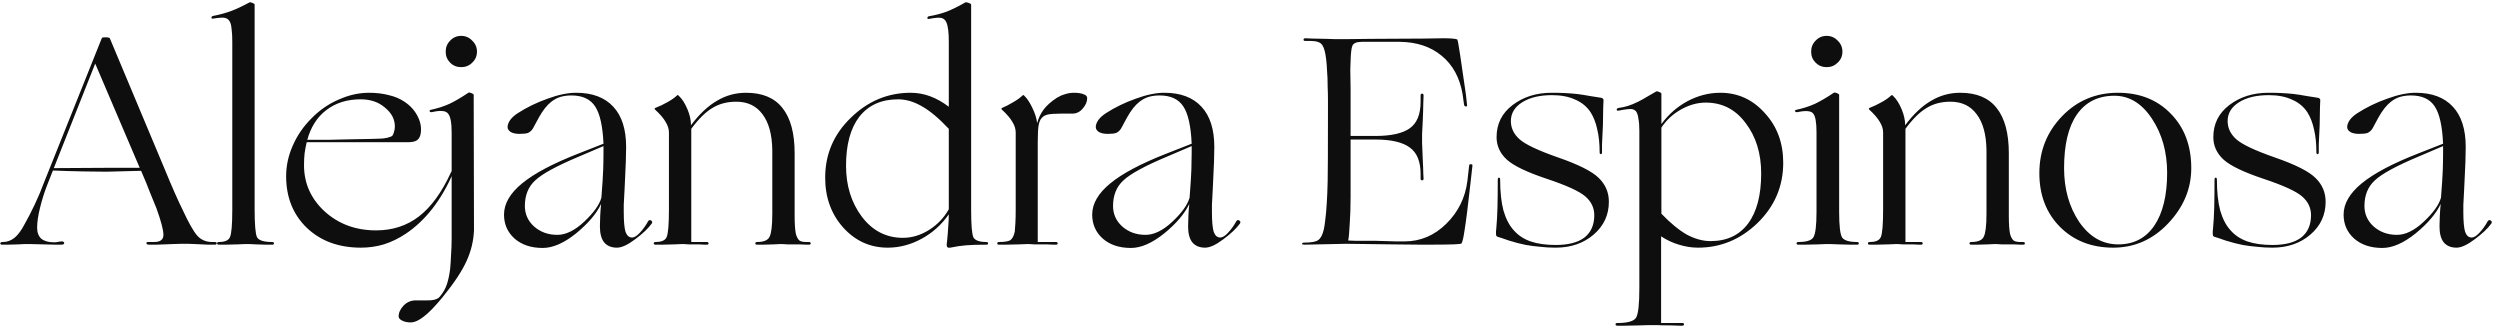 <svg xmlns="http://www.w3.org/2000/svg" width="235" height="31" viewBox="0 0 235 31" fill="none"><path d="M13.262 16.056L9.986 16.14C9.482 16.14 8.736 16.131 7.746 16.112C6.776 16.093 5.852 16.065 4.974 16.028L4.498 17.232C4.2 17.979 3.957 18.735 3.77 19.5C3.584 20.247 3.49 20.881 3.49 21.404C3.49 21.852 3.621 22.197 3.882 22.44C4.162 22.664 4.554 22.776 5.058 22.776C5.096 22.776 5.152 22.776 5.226 22.776C5.301 22.757 5.413 22.739 5.562 22.72C5.656 22.701 5.721 22.692 5.758 22.692C5.796 22.692 5.824 22.692 5.842 22.692C5.898 22.692 5.945 22.711 5.982 22.748C6.02 22.767 6.038 22.795 6.038 22.832C6.038 22.888 6.01 22.935 5.954 22.972C5.898 22.991 5.814 23 5.702 23C5.609 23 5.45 23 5.226 23C5.021 23 4.638 22.991 4.078 22.972C3.518 22.953 3.136 22.944 2.93 22.944C2.725 22.944 2.585 22.944 2.51 22.944C2.454 22.944 2.37 22.944 2.258 22.944C2.165 22.944 1.978 22.953 1.698 22.972C1.25 22.991 0.924 23 0.718 23C0.513 23 0.336 23 0.186 23C0.13 23 0.093 22.991 0.074 22.972C0.037 22.935 0.018 22.897 0.018 22.86C0.018 22.841 0.037 22.823 0.074 22.804C0.112 22.767 0.149 22.748 0.186 22.748H0.298C0.672 22.748 1.026 22.617 1.362 22.356C1.698 22.076 2.016 21.647 2.314 21.068C2.613 20.545 2.93 19.929 3.266 19.22C3.602 18.511 3.901 17.801 4.162 17.092L9.566 3.596C9.585 3.559 9.604 3.54 9.622 3.54C9.66 3.521 9.706 3.512 9.762 3.512H10.042C10.117 3.512 10.173 3.521 10.21 3.54C10.266 3.54 10.303 3.559 10.322 3.596L15.418 15.748C15.81 16.7 16.146 17.493 16.426 18.128C16.706 18.763 16.958 19.304 17.182 19.752C17.724 20.928 18.172 21.721 18.526 22.132C18.881 22.543 19.357 22.748 19.954 22.748H20.178C20.234 22.748 20.281 22.757 20.318 22.776C20.355 22.795 20.374 22.823 20.374 22.86C20.374 22.897 20.355 22.935 20.318 22.972C20.299 22.991 20.262 23 20.206 23C20.038 23 19.823 23 19.562 23C19.32 22.981 18.927 22.963 18.386 22.944C18.032 22.925 17.789 22.916 17.658 22.916C17.527 22.916 17.434 22.916 17.378 22.916C17.322 22.916 17.21 22.916 17.042 22.916C16.893 22.916 16.604 22.925 16.174 22.944C15.483 22.963 14.989 22.981 14.69 23C14.392 23 14.158 23 13.99 23C13.878 23 13.803 22.963 13.766 22.888C13.748 22.795 13.794 22.748 13.906 22.748H14.494C15.073 22.748 15.362 22.524 15.362 22.076C15.362 21.628 15.148 20.807 14.718 19.612C14.55 19.183 14.345 18.679 14.102 18.1C13.878 17.503 13.598 16.821 13.262 16.056ZM13.122 15.776V15.748L8.95 5.976L5.058 15.804L9.818 15.776H13.122ZM22.311 22.972C21.807 22.991 21.434 23 21.191 23C20.948 23 20.743 23 20.575 23C20.463 23 20.407 22.963 20.407 22.888C20.407 22.795 20.463 22.748 20.575 22.748C21.135 22.748 21.48 22.599 21.611 22.3C21.76 22.001 21.835 21.124 21.835 19.668V3.932C21.835 3.465 21.816 3.092 21.779 2.812C21.76 2.513 21.714 2.28 21.639 2.112C21.546 1.888 21.396 1.748 21.191 1.692C20.986 1.636 20.603 1.655 20.043 1.748C19.931 1.767 19.875 1.739 19.875 1.664C19.875 1.571 19.931 1.515 20.043 1.496C20.622 1.384 21.172 1.235 21.695 1.048C22.236 0.843 22.815 0.572 23.431 0.236C23.487 0.199 23.58 0.208 23.711 0.264C23.86 0.32 23.935 0.376 23.935 0.432V19.668C23.935 21.105 24.01 21.983 24.159 22.3C24.327 22.599 24.803 22.748 25.587 22.748C25.699 22.748 25.755 22.795 25.755 22.888C25.755 22.963 25.699 23 25.587 23C25.419 23 25.223 23 24.999 23C24.794 23 24.486 22.991 24.075 22.972C23.814 22.953 23.627 22.944 23.515 22.944C23.403 22.944 23.319 22.944 23.263 22.944C23.207 22.944 23.114 22.944 22.983 22.944C22.871 22.944 22.647 22.953 22.311 22.972ZM38.153 21.964C37.481 22.412 36.791 22.748 36.081 22.972C35.391 23.177 34.672 23.28 33.925 23.28C31.835 23.28 30.136 22.655 28.829 21.404C27.541 20.153 26.897 18.539 26.897 16.56C26.897 15.589 27.103 14.637 27.513 13.704C27.924 12.752 28.512 11.893 29.277 11.128C30.024 10.363 30.873 9.775 31.825 9.364C32.777 8.935 33.729 8.72 34.681 8.72C35.372 8.72 35.997 8.795 36.557 8.944C37.117 9.075 37.603 9.28 38.013 9.56C38.555 9.915 38.965 10.363 39.245 10.904C39.525 11.445 39.628 11.977 39.553 12.5C39.516 12.799 39.404 13.023 39.217 13.172C39.031 13.303 38.751 13.368 38.377 13.368H28.829C28.755 13.685 28.689 14.031 28.633 14.404C28.596 14.759 28.577 15.132 28.577 15.524C28.577 17.241 29.231 18.697 30.537 19.892C31.844 21.068 33.449 21.656 35.353 21.656C36.903 21.656 38.247 21.217 39.385 20.34C40.524 19.463 41.523 18.091 42.381 16.224C42.456 16.056 42.521 15.991 42.577 16.028C42.652 16.047 42.652 16.131 42.577 16.28C42.055 17.512 41.411 18.623 40.645 19.612C39.88 20.583 39.049 21.367 38.153 21.964ZM37.117 11.884C37.117 11.212 36.809 10.624 36.193 10.12C35.596 9.597 34.831 9.336 33.897 9.336C32.628 9.336 31.555 9.672 30.677 10.344C29.819 10.997 29.221 11.931 28.885 13.144C29.52 13.144 30.145 13.144 30.761 13.144C31.396 13.125 32.227 13.107 33.253 13.088C33.981 13.069 34.504 13.06 34.821 13.06C35.157 13.041 35.465 13.032 35.745 13.032C35.932 13.032 36.156 13.004 36.417 12.948C36.679 12.873 36.828 12.817 36.865 12.78C36.94 12.687 36.996 12.565 37.033 12.416C37.089 12.248 37.117 12.071 37.117 11.884ZM44.835 4.856C44.835 5.267 44.685 5.612 44.387 5.892C44.107 6.172 43.761 6.312 43.351 6.312C42.94 6.312 42.595 6.172 42.315 5.892C42.035 5.612 41.895 5.267 41.895 4.856C41.895 4.445 42.035 4.1 42.315 3.82C42.595 3.521 42.94 3.372 43.351 3.372C43.761 3.372 44.107 3.521 44.387 3.82C44.685 4.1 44.835 4.445 44.835 4.856ZM41.587 27.956C40.896 28.796 40.318 29.393 39.851 29.748C39.384 30.121 38.964 30.308 38.591 30.308C38.292 30.308 38.031 30.252 37.807 30.14C37.583 30.028 37.471 29.897 37.471 29.748C37.471 29.393 37.63 29.048 37.947 28.712C38.264 28.395 38.638 28.236 39.067 28.236C39.16 28.236 39.505 28.236 40.103 28.236C40.681 28.255 41.083 28.152 41.307 27.928C41.643 27.536 41.876 27.135 42.007 26.724C42.138 26.332 42.24 25.847 42.315 25.268C42.352 24.876 42.38 24.437 42.399 23.952C42.436 23.467 42.455 22.944 42.455 22.384V12.444C42.455 11.529 42.343 10.941 42.119 10.68C41.913 10.4 41.41 10.353 40.607 10.54C40.495 10.559 40.42 10.531 40.383 10.456C40.364 10.381 40.411 10.335 40.523 10.316C41.139 10.185 41.718 9.999 42.259 9.756C42.8 9.495 43.388 9.149 44.023 8.72C44.079 8.683 44.172 8.692 44.303 8.748C44.452 8.804 44.527 8.86 44.527 8.916L44.555 21.628C44.517 22.636 44.284 23.607 43.855 24.54C43.425 25.492 42.669 26.631 41.587 27.956ZM56.505 19.164C56.075 20.079 55.291 21.003 54.153 21.936C53.014 22.851 51.968 23.308 51.017 23.308C49.934 23.308 49.056 23.019 48.385 22.44C47.712 21.843 47.377 21.087 47.377 20.172C47.377 19.145 47.946 18.165 49.084 17.232C50.223 16.299 51.987 15.365 54.377 14.432L56.728 13.508C56.654 11.847 56.392 10.68 55.944 10.008C55.496 9.317 54.75 8.972 53.705 8.972C53.331 8.972 52.986 9.019 52.669 9.112C52.37 9.205 52.09 9.355 51.828 9.56C51.418 9.877 51.026 10.372 50.653 11.044C50.298 11.697 50.111 12.043 50.093 12.08C49.962 12.285 49.803 12.425 49.617 12.5C49.449 12.556 49.187 12.584 48.833 12.584C48.496 12.584 48.226 12.528 48.02 12.416C47.815 12.285 47.712 12.127 47.712 11.94C47.712 11.735 47.797 11.511 47.965 11.268C48.151 11.025 48.394 10.811 48.693 10.624C49.532 10.083 50.456 9.635 51.465 9.28C52.472 8.907 53.368 8.72 54.153 8.72C55.683 8.72 56.85 9.159 57.653 10.036C58.455 10.895 58.856 12.155 58.856 13.816C58.856 14.189 58.847 14.647 58.828 15.188C58.81 15.711 58.773 16.532 58.717 17.652C58.679 18.417 58.651 18.949 58.633 19.248C58.633 19.547 58.633 19.78 58.633 19.948C58.633 20.807 58.688 21.423 58.8 21.796C58.931 22.151 59.136 22.328 59.416 22.328C59.622 22.328 59.864 22.179 60.145 21.88C60.443 21.563 60.705 21.199 60.928 20.788C61.003 20.676 61.096 20.657 61.209 20.732C61.321 20.807 61.339 20.9 61.264 21.012C60.928 21.479 60.406 21.973 59.697 22.496C59.006 23.019 58.437 23.28 57.989 23.28C57.466 23.28 57.065 23.112 56.785 22.776C56.523 22.44 56.392 21.945 56.392 21.292C56.392 20.993 56.402 20.657 56.42 20.284C56.439 19.892 56.467 19.519 56.505 19.164ZM49.337 19.36C49.337 20.125 49.626 20.769 50.205 21.292C50.802 21.815 51.53 22.076 52.389 22.076C53.191 22.076 54.031 21.665 54.908 20.844C55.804 20.004 56.346 19.248 56.532 18.576C56.626 17.363 56.682 16.485 56.7 15.944C56.719 15.403 56.728 14.861 56.728 14.32C56.728 14.227 56.728 14.133 56.728 14.04C56.728 13.928 56.728 13.825 56.728 13.732L54.432 14.712C52.342 15.589 50.97 16.336 50.316 16.952C49.663 17.549 49.337 18.352 49.337 19.36ZM63.356 22.972C62.852 22.991 62.479 23 62.236 23C61.993 23 61.788 23 61.62 23C61.508 23 61.452 22.963 61.452 22.888C61.452 22.795 61.508 22.748 61.62 22.748C62.18 22.748 62.525 22.599 62.656 22.3C62.805 22.001 62.88 21.124 62.88 19.668V12.444C62.88 12.127 62.777 11.8 62.572 11.464C62.367 11.109 62.04 10.727 61.592 10.316C61.555 10.279 61.536 10.251 61.536 10.232C61.536 10.195 61.555 10.167 61.592 10.148C61.984 9.999 62.376 9.812 62.768 9.588C63.16 9.364 63.449 9.159 63.636 8.972C63.673 8.935 63.701 8.925 63.72 8.944C63.739 8.944 63.767 8.963 63.804 9C64.121 9.299 64.392 9.719 64.616 10.26C64.84 10.783 64.952 11.287 64.952 11.772C65.736 10.727 66.548 9.961 67.388 9.476C68.228 8.972 69.143 8.72 70.132 8.72C71.663 8.72 72.801 9.196 73.548 10.148C74.313 11.1 74.696 12.519 74.696 14.404V20.256C74.696 20.648 74.705 20.984 74.724 21.264C74.743 21.544 74.771 21.777 74.808 21.964C74.883 22.263 74.995 22.477 75.144 22.608C75.293 22.72 75.592 22.767 76.04 22.748C76.152 22.748 76.208 22.795 76.208 22.888C76.208 22.963 76.152 23 76.04 23C76.003 23 75.928 23 75.816 23C75.704 23 75.48 22.991 75.144 22.972C74.621 22.972 74.248 22.972 74.024 22.972C73.8 22.953 73.641 22.944 73.548 22.944C73.492 22.944 73.408 22.944 73.296 22.944C73.184 22.944 72.988 22.953 72.708 22.972C72.279 22.991 71.952 23 71.728 23C71.523 23 71.336 23 71.168 23C71.056 23 71 22.963 71 22.888C71 22.795 71.056 22.748 71.168 22.748C71.803 22.748 72.195 22.58 72.344 22.244C72.512 21.908 72.596 21.189 72.596 20.088V14.124C72.577 12.649 72.269 11.52 71.672 10.736C71.093 9.952 70.272 9.56 69.208 9.56C68.349 9.56 67.603 9.756 66.968 10.148C66.333 10.521 65.671 11.175 64.98 12.108V22.748H66.436C66.548 22.748 66.604 22.795 66.604 22.888C66.604 22.963 66.548 23 66.436 23C66.399 23 66.333 23 66.24 23C66.147 23 65.96 22.991 65.68 22.972C65.232 22.972 64.915 22.972 64.728 22.972C64.541 22.953 64.401 22.944 64.308 22.944C64.252 22.944 64.159 22.944 64.028 22.944C63.916 22.944 63.692 22.953 63.356 22.972ZM89.187 20.144C88.515 21.115 87.665 21.88 86.639 22.44C85.612 23 84.548 23.28 83.447 23.28C81.804 23.28 80.413 22.655 79.275 21.404C78.136 20.135 77.567 18.567 77.567 16.7C77.567 14.497 78.369 12.621 79.975 11.072C81.58 9.504 83.456 8.72 85.603 8.72C86.237 8.72 86.853 8.832 87.451 9.056C88.048 9.28 88.627 9.607 89.187 10.036V3.932C89.187 3.465 89.168 3.092 89.131 2.812C89.093 2.513 89.037 2.28 88.963 2.112C88.869 1.888 88.72 1.748 88.515 1.692C88.309 1.636 87.917 1.664 87.339 1.776C87.227 1.795 87.171 1.767 87.171 1.692C87.171 1.599 87.227 1.543 87.339 1.524C87.899 1.431 88.44 1.291 88.963 1.104C89.485 0.899 90.073 0.609 90.727 0.236C90.783 0.199 90.885 0.208 91.035 0.264C91.203 0.32 91.287 0.376 91.287 0.432V19.668C91.287 21.161 91.361 22.048 91.511 22.328C91.679 22.608 92.08 22.748 92.715 22.748C92.827 22.748 92.883 22.795 92.883 22.888C92.883 22.963 92.827 23 92.715 23C91.949 23 91.324 23.019 90.839 23.056C90.353 23.093 89.849 23.168 89.327 23.28C89.215 23.299 89.131 23.289 89.075 23.252C89.019 23.215 88.991 23.14 88.991 23.028C88.991 23.009 88.991 22.981 88.991 22.944C88.991 22.907 89 22.832 89.019 22.72C89.075 22.197 89.112 21.74 89.131 21.348C89.168 20.937 89.187 20.536 89.187 20.144ZM84.427 9.336C82.859 9.336 81.645 9.877 80.787 10.96C79.947 12.043 79.527 13.583 79.527 15.58C79.527 17.447 80.021 19.043 81.011 20.368C82.019 21.693 83.307 22.356 84.875 22.356C85.715 22.356 86.527 22.113 87.311 21.628C88.113 21.124 88.739 20.471 89.187 19.668V12.108C88.235 11.1 87.385 10.391 86.639 9.98C85.892 9.551 85.155 9.336 84.427 9.336ZM95.756 22.972C95.196 22.991 94.786 23 94.524 23C94.282 23 94.076 23 93.908 23C93.796 23 93.74 22.963 93.74 22.888C93.74 22.795 93.796 22.748 93.908 22.748C94.468 22.748 94.832 22.683 95 22.552C95.187 22.403 95.318 22.132 95.392 21.74C95.411 21.535 95.43 21.273 95.448 20.956C95.467 20.639 95.476 20.209 95.476 19.668V12.444C95.476 12.127 95.374 11.8 95.168 11.464C94.963 11.109 94.636 10.727 94.188 10.316C94.151 10.279 94.132 10.251 94.132 10.232C94.132 10.195 94.151 10.167 94.188 10.148C94.506 10.017 94.851 9.84 95.224 9.616C95.616 9.392 95.915 9.177 96.12 8.972C96.158 8.935 96.186 8.925 96.204 8.944C96.223 8.944 96.251 8.963 96.288 9C96.568 9.28 96.82 9.663 97.044 10.148C97.287 10.633 97.436 11.109 97.492 11.576C97.623 11.091 97.828 10.661 98.108 10.288C98.388 9.915 98.799 9.551 99.34 9.196C99.583 9.047 99.835 8.935 100.096 8.86C100.376 8.767 100.656 8.72 100.936 8.72C101.328 8.72 101.636 8.767 101.86 8.86C102.084 8.935 102.196 9.056 102.196 9.224C102.196 9.56 102.056 9.887 101.776 10.204C101.515 10.521 101.188 10.68 100.796 10.68H99.76C99.182 10.68 98.762 10.708 98.5 10.764C98.258 10.82 98.071 10.923 97.94 11.072C97.791 11.221 97.688 11.455 97.632 11.772C97.576 12.089 97.548 12.621 97.548 13.368V22.748H99.256C99.368 22.748 99.424 22.795 99.424 22.888C99.424 22.963 99.368 23 99.256 23C99.219 23 99.144 23 99.032 23C98.92 23 98.696 22.991 98.36 22.972C97.838 22.972 97.464 22.972 97.24 22.972C97.016 22.953 96.858 22.944 96.764 22.944C96.708 22.944 96.615 22.944 96.484 22.944C96.354 22.944 96.111 22.953 95.756 22.972ZM111.794 19.164C111.364 20.079 110.58 21.003 109.442 21.936C108.303 22.851 107.258 23.308 106.306 23.308C105.223 23.308 104.346 23.019 103.674 22.44C103.002 21.843 102.666 21.087 102.666 20.172C102.666 19.145 103.235 18.165 104.374 17.232C105.512 16.299 107.276 15.365 109.666 14.432L112.018 13.508C111.943 11.847 111.682 10.68 111.234 10.008C110.786 9.317 110.039 8.972 108.994 8.972C108.62 8.972 108.275 9.019 107.958 9.112C107.659 9.205 107.379 9.355 107.118 9.56C106.707 9.877 106.315 10.372 105.942 11.044C105.587 11.697 105.4 12.043 105.382 12.08C105.251 12.285 105.092 12.425 104.906 12.5C104.738 12.556 104.476 12.584 104.122 12.584C103.786 12.584 103.515 12.528 103.31 12.416C103.104 12.285 103.002 12.127 103.002 11.94C103.002 11.735 103.086 11.511 103.254 11.268C103.44 11.025 103.683 10.811 103.982 10.624C104.822 10.083 105.746 9.635 106.754 9.28C107.762 8.907 108.658 8.72 109.442 8.72C110.972 8.72 112.139 9.159 112.942 10.036C113.744 10.895 114.146 12.155 114.146 13.816C114.146 14.189 114.136 14.647 114.118 15.188C114.099 15.711 114.062 16.532 114.006 17.652C113.968 18.417 113.94 18.949 113.922 19.248C113.922 19.547 113.922 19.78 113.922 19.948C113.922 20.807 113.978 21.423 114.09 21.796C114.22 22.151 114.426 22.328 114.706 22.328C114.911 22.328 115.154 22.179 115.434 21.88C115.732 21.563 115.994 21.199 116.218 20.788C116.292 20.676 116.386 20.657 116.498 20.732C116.61 20.807 116.628 20.9 116.554 21.012C116.218 21.479 115.695 21.973 114.986 22.496C114.295 23.019 113.726 23.28 113.278 23.28C112.755 23.28 112.354 23.112 112.074 22.776C111.812 22.44 111.682 21.945 111.682 21.292C111.682 20.993 111.691 20.657 111.71 20.284C111.728 19.892 111.756 19.519 111.794 19.164ZM104.626 19.36C104.626 20.125 104.915 20.769 105.494 21.292C106.091 21.815 106.819 22.076 107.678 22.076C108.48 22.076 109.32 21.665 110.198 20.844C111.094 20.004 111.635 19.248 111.822 18.576C111.915 17.363 111.971 16.485 111.99 15.944C112.008 15.403 112.018 14.861 112.018 14.32C112.018 14.227 112.018 14.133 112.018 14.04C112.018 13.928 112.018 13.825 112.018 13.732L109.722 14.712C107.631 15.589 106.259 16.336 105.606 16.952C104.952 17.549 104.626 18.352 104.626 19.36ZM126.564 22.916L122.616 23C122.467 23 122.392 22.972 122.392 22.916C122.392 22.841 122.467 22.804 122.616 22.804C123.288 22.804 123.727 22.72 123.932 22.552C124.156 22.384 124.324 22.057 124.436 21.572C124.492 21.329 124.539 21.021 124.576 20.648C124.632 20.256 124.679 19.733 124.716 19.08C124.753 18.557 124.781 17.876 124.8 17.036C124.819 16.177 124.828 14.115 124.828 10.848C124.828 10.307 124.828 9.821 124.828 9.392C124.828 8.944 124.819 8.543 124.8 8.188C124.8 7.591 124.781 7.087 124.744 6.676C124.725 6.247 124.697 5.883 124.66 5.584C124.585 4.931 124.464 4.483 124.296 4.24C124.128 3.979 123.764 3.848 123.204 3.848H122.7C122.588 3.848 122.532 3.811 122.532 3.736C122.532 3.643 122.588 3.596 122.7 3.596C122.849 3.596 123.064 3.605 123.344 3.624C123.624 3.624 124.072 3.633 124.688 3.652C125.08 3.671 125.351 3.68 125.5 3.68C125.649 3.68 125.752 3.68 125.808 3.68C125.864 3.68 126.079 3.68 126.452 3.68C126.844 3.68 127.675 3.671 128.944 3.652C131.352 3.633 133.023 3.624 133.956 3.624C134.889 3.605 135.459 3.596 135.664 3.596C136 3.596 136.28 3.605 136.504 3.624C136.747 3.643 136.905 3.671 136.98 3.708C137.017 3.727 137.101 4.165 137.232 5.024C137.363 5.883 137.549 7.161 137.792 8.86L137.904 9.868C137.923 9.961 137.885 10.008 137.792 10.008C137.717 10.008 137.661 9.961 137.624 9.868L137.484 8.86C137.223 7.311 136.569 6.107 135.524 5.248C134.497 4.389 133.181 3.951 131.576 3.932H128.02C127.535 3.932 127.236 4.053 127.124 4.296C127.031 4.52 126.975 5.005 126.956 5.752C126.956 5.957 126.947 6.219 126.928 6.536C126.928 6.853 126.937 7.441 126.956 8.3C126.956 8.897 126.956 9.383 126.956 9.756C126.956 10.129 126.956 10.493 126.956 10.848V12.78H129.28C130.773 12.78 131.856 12.537 132.528 12.052C133.2 11.567 133.536 10.736 133.536 9.56V8.972C133.536 8.86 133.583 8.804 133.676 8.804C133.769 8.804 133.816 8.86 133.816 8.972C133.816 9.14 133.807 9.401 133.788 9.756C133.788 10.092 133.769 10.68 133.732 11.52C133.713 12.043 133.695 12.397 133.676 12.584C133.676 12.771 133.676 12.892 133.676 12.948C133.676 13.023 133.676 13.181 133.676 13.424C133.695 13.667 133.713 14.133 133.732 14.824C133.769 15.533 133.788 16.019 133.788 16.28C133.807 16.541 133.816 16.709 133.816 16.784C133.816 16.896 133.769 16.952 133.676 16.952C133.583 16.952 133.536 16.896 133.536 16.784V16.364C133.536 15.188 133.2 14.357 132.528 13.872C131.856 13.368 130.773 13.116 129.28 13.116H126.956V18.492C126.956 19.444 126.928 20.303 126.872 21.068C126.835 21.815 126.788 22.328 126.732 22.608C126.881 22.608 127.124 22.617 127.46 22.636C127.796 22.636 128.412 22.636 129.308 22.636C130.241 22.655 130.885 22.673 131.24 22.692C131.613 22.692 131.875 22.692 132.024 22.692C133.517 22.692 134.824 22.141 135.944 21.04C137.064 19.939 137.727 18.604 137.932 17.036L138.1 15.552C138.119 15.459 138.175 15.421 138.268 15.44C138.38 15.44 138.427 15.487 138.408 15.58L138.24 17.092C137.997 19.295 137.811 20.788 137.68 21.572C137.568 22.356 137.465 22.795 137.372 22.888C137.335 22.925 137.083 22.953 136.616 22.972C136.149 22.991 135.16 23 133.648 23C132.995 23 132.071 22.991 130.876 22.972C129.7 22.953 128.263 22.935 126.564 22.916ZM151.234 18.968C151.234 20.2 150.758 21.227 149.806 22.048C148.854 22.869 147.659 23.28 146.222 23.28C145.718 23.28 145.233 23.252 144.766 23.196C144.318 23.159 143.879 23.103 143.45 23.028C142.965 22.935 142.423 22.795 141.826 22.608C141.247 22.403 140.911 22.291 140.818 22.272C140.743 22.253 140.687 22.216 140.65 22.16C140.631 22.104 140.622 22.011 140.622 21.88C140.622 21.843 140.622 21.805 140.622 21.768C140.622 21.712 140.631 21.619 140.65 21.488C140.706 20.891 140.743 20.228 140.762 19.5C140.781 18.753 140.79 17.885 140.79 16.896C140.79 16.765 140.827 16.7 140.902 16.7C140.977 16.7 141.014 16.765 141.014 16.896C141.014 18.035 141.117 18.996 141.322 19.78C141.546 20.564 141.873 21.189 142.302 21.656C142.713 22.123 143.235 22.468 143.87 22.692C144.523 22.916 145.307 23.028 146.222 23.028C147.417 23.028 148.322 22.795 148.938 22.328C149.554 21.843 149.862 21.143 149.862 20.228C149.862 19.537 149.582 18.949 149.022 18.464C148.462 17.979 147.258 17.428 145.41 16.812C143.562 16.196 142.311 15.599 141.658 15.02C141.005 14.423 140.678 13.713 140.678 12.892C140.678 11.641 141.182 10.633 142.19 9.868C143.198 9.103 144.421 8.72 145.858 8.72C146.325 8.72 146.745 8.729 147.118 8.748C147.491 8.767 147.855 8.795 148.21 8.832C148.546 8.869 148.966 8.935 149.47 9.028C149.993 9.103 150.347 9.159 150.534 9.196C150.609 9.215 150.655 9.243 150.674 9.28C150.711 9.299 150.73 9.345 150.73 9.42C150.73 9.569 150.721 9.803 150.702 10.12C150.702 10.437 150.693 10.988 150.674 11.772C150.637 12.612 150.609 13.209 150.59 13.564C150.59 13.9 150.59 14.152 150.59 14.32C150.59 14.432 150.553 14.488 150.478 14.488C150.403 14.488 150.366 14.432 150.366 14.32C150.366 13.499 150.291 12.78 150.142 12.164C150.011 11.548 149.806 11.016 149.526 10.568C149.171 10.027 148.686 9.625 148.07 9.364C147.473 9.084 146.745 8.944 145.886 8.944C144.729 8.944 143.795 9.168 143.086 9.616C142.377 10.064 142.022 10.652 142.022 11.38C142.022 12.033 142.293 12.603 142.834 13.088C143.375 13.573 144.579 14.143 146.446 14.796C148.387 15.468 149.666 16.112 150.282 16.728C150.917 17.344 151.234 18.091 151.234 18.968ZM167.623 15.3C167.623 17.503 166.821 19.388 165.215 20.956C163.61 22.505 161.743 23.28 159.615 23.28C159.018 23.28 158.421 23.187 157.823 23C157.245 22.832 156.685 22.571 156.143 22.216V30.364H158.131C158.243 30.364 158.299 30.401 158.299 30.476C158.299 30.569 158.243 30.616 158.131 30.616C158.094 30.616 158.01 30.616 157.879 30.616C157.749 30.616 157.487 30.607 157.095 30.588C156.461 30.588 156.013 30.579 155.751 30.56C155.509 30.56 155.341 30.56 155.247 30.56C155.191 30.56 155.089 30.56 154.939 30.56C154.79 30.56 154.51 30.569 154.099 30.588C153.465 30.607 152.998 30.616 152.699 30.616C152.419 30.616 152.195 30.616 152.027 30.616C151.915 30.616 151.859 30.569 151.859 30.476C151.859 30.401 151.915 30.364 152.027 30.364C152.998 30.364 153.586 30.196 153.791 29.86C153.997 29.524 154.099 28.6 154.099 27.088V12.304C154.099 11.837 154.071 11.464 154.015 11.184C153.978 10.885 153.913 10.661 153.819 10.512C153.726 10.381 153.595 10.297 153.427 10.26C153.259 10.223 152.83 10.269 152.139 10.4C152.027 10.419 151.971 10.391 151.971 10.316C151.971 10.223 152.027 10.167 152.139 10.148C152.438 10.111 152.737 10.045 153.035 9.952C153.334 9.859 153.651 9.728 153.987 9.56C154.249 9.429 154.566 9.252 154.939 9.028C155.331 8.804 155.574 8.664 155.667 8.608C155.723 8.571 155.817 8.58 155.947 8.636C156.097 8.692 156.171 8.748 156.171 8.804C156.171 9.271 156.171 9.747 156.171 10.232C156.171 10.717 156.171 11.193 156.171 11.66C156.843 10.745 157.665 10.027 158.635 9.504C159.625 8.981 160.651 8.72 161.715 8.72C163.358 8.72 164.749 9.355 165.887 10.624C167.045 11.875 167.623 13.433 167.623 15.3ZM165.551 16.308C165.551 14.423 165.066 12.845 164.095 11.576C163.143 10.288 161.893 9.644 160.343 9.644C159.559 9.644 158.785 9.859 158.019 10.288C157.254 10.717 156.638 11.287 156.171 11.996V20.088C157.011 20.965 157.805 21.619 158.551 22.048C159.317 22.459 160.063 22.664 160.791 22.664C162.322 22.664 163.498 22.113 164.319 21.012C165.141 19.911 165.551 18.343 165.551 16.308ZM173.188 4.856C173.188 5.267 173.039 5.612 172.74 5.892C172.46 6.172 172.115 6.312 171.704 6.312C171.294 6.312 170.948 6.172 170.668 5.892C170.388 5.612 170.248 5.267 170.248 4.856C170.248 4.445 170.388 4.1 170.668 3.82C170.948 3.521 171.294 3.372 171.704 3.372C172.115 3.372 172.46 3.521 172.74 3.82C173.039 4.1 173.188 4.445 173.188 4.856ZM170.864 22.972C170.323 22.991 169.922 23 169.66 23C169.418 23 169.212 23 169.044 23C168.932 23 168.876 22.963 168.876 22.888C168.876 22.795 168.932 22.748 169.044 22.748C169.791 22.748 170.258 22.608 170.444 22.328C170.65 22.029 170.752 21.227 170.752 19.92V12.444C170.752 11.511 170.65 10.923 170.444 10.68C170.258 10.419 169.763 10.372 168.96 10.54C168.848 10.559 168.774 10.531 168.736 10.456C168.718 10.381 168.764 10.335 168.876 10.316C169.492 10.185 170.071 9.999 170.612 9.756C171.154 9.495 171.742 9.149 172.376 8.72C172.432 8.683 172.526 8.692 172.656 8.748C172.806 8.804 172.88 8.86 172.88 8.916V19.92C172.88 21.227 172.974 22.029 173.16 22.328C173.366 22.608 173.832 22.748 174.56 22.748C174.672 22.748 174.728 22.795 174.728 22.888C174.728 22.963 174.672 23 174.56 23C174.392 23 174.187 23 173.944 23C173.702 23 173.328 22.991 172.824 22.972C172.488 22.953 172.255 22.944 172.124 22.944C172.012 22.944 171.928 22.944 171.872 22.944C171.816 22.944 171.723 22.944 171.592 22.944C171.462 22.944 171.219 22.953 170.864 22.972ZM177.489 22.972C176.985 22.991 176.611 23 176.369 23C176.126 23 175.921 23 175.753 23C175.641 23 175.585 22.963 175.585 22.888C175.585 22.795 175.641 22.748 175.753 22.748C176.313 22.748 176.658 22.599 176.789 22.3C176.938 22.001 177.013 21.124 177.013 19.668V12.444C177.013 12.127 176.91 11.8 176.705 11.464C176.499 11.109 176.173 10.727 175.725 10.316C175.687 10.279 175.669 10.251 175.669 10.232C175.669 10.195 175.687 10.167 175.725 10.148C176.117 9.999 176.509 9.812 176.901 9.588C177.293 9.364 177.582 9.159 177.769 8.972C177.806 8.935 177.834 8.925 177.853 8.944C177.871 8.944 177.899 8.963 177.937 9C178.254 9.299 178.525 9.719 178.749 10.26C178.973 10.783 179.085 11.287 179.085 11.772C179.869 10.727 180.681 9.961 181.521 9.476C182.361 8.972 183.275 8.72 184.265 8.72C185.795 8.72 186.934 9.196 187.681 10.148C188.446 11.1 188.829 12.519 188.829 14.404V20.256C188.829 20.648 188.838 20.984 188.857 21.264C188.875 21.544 188.903 21.777 188.941 21.964C189.015 22.263 189.127 22.477 189.277 22.608C189.426 22.72 189.725 22.767 190.173 22.748C190.285 22.748 190.341 22.795 190.341 22.888C190.341 22.963 190.285 23 190.173 23C190.135 23 190.061 23 189.949 23C189.837 23 189.613 22.991 189.277 22.972C188.754 22.972 188.381 22.972 188.157 22.972C187.933 22.953 187.774 22.944 187.681 22.944C187.625 22.944 187.541 22.944 187.429 22.944C187.317 22.944 187.121 22.953 186.841 22.972C186.411 22.991 186.085 23 185.861 23C185.655 23 185.469 23 185.301 23C185.189 23 185.133 22.963 185.133 22.888C185.133 22.795 185.189 22.748 185.301 22.748C185.935 22.748 186.327 22.58 186.477 22.244C186.645 21.908 186.729 21.189 186.729 20.088V14.124C186.71 12.649 186.402 11.52 185.805 10.736C185.226 9.952 184.405 9.56 183.341 9.56C182.482 9.56 181.735 9.756 181.101 10.148C180.466 10.521 179.803 11.175 179.113 12.108V22.748H180.569C180.681 22.748 180.737 22.795 180.737 22.888C180.737 22.963 180.681 23 180.569 23C180.531 23 180.466 23 180.373 23C180.279 23 180.093 22.991 179.813 22.972C179.365 22.972 179.047 22.972 178.861 22.972C178.674 22.953 178.534 22.944 178.441 22.944C178.385 22.944 178.291 22.944 178.161 22.944C178.049 22.944 177.825 22.953 177.489 22.972ZM205.979 15.804C205.979 17.745 205.251 19.481 203.795 21.012C202.358 22.524 200.641 23.28 198.643 23.28C196.609 23.28 194.938 22.627 193.631 21.32C192.343 20.013 191.699 18.333 191.699 16.28C191.699 14.189 192.409 12.407 193.827 10.932C195.246 9.457 197.001 8.72 199.091 8.72C201.126 8.72 202.778 9.373 204.047 10.68C205.335 11.987 205.979 13.695 205.979 15.804ZM194.023 15.804C194.023 17.764 194.499 19.453 195.451 20.872C196.422 22.272 197.645 22.972 199.119 22.972C200.575 22.972 201.705 22.384 202.507 21.208C203.31 20.013 203.711 18.361 203.711 16.252C203.711 14.292 203.235 12.593 202.283 11.156C201.331 9.719 200.155 9 198.755 9C197.225 9 196.049 9.588 195.227 10.764C194.425 11.921 194.023 13.601 194.023 15.804ZM218.609 18.968C218.609 20.2 218.133 21.227 217.181 22.048C216.229 22.869 215.034 23.28 213.597 23.28C213.093 23.28 212.608 23.252 212.141 23.196C211.693 23.159 211.254 23.103 210.825 23.028C210.34 22.935 209.798 22.795 209.201 22.608C208.622 22.403 208.286 22.291 208.193 22.272C208.118 22.253 208.062 22.216 208.025 22.16C208.006 22.104 207.997 22.011 207.997 21.88C207.997 21.843 207.997 21.805 207.997 21.768C207.997 21.712 208.006 21.619 208.025 21.488C208.081 20.891 208.118 20.228 208.137 19.5C208.156 18.753 208.165 17.885 208.165 16.896C208.165 16.765 208.202 16.7 208.277 16.7C208.352 16.7 208.389 16.765 208.389 16.896C208.389 18.035 208.492 18.996 208.697 19.78C208.921 20.564 209.248 21.189 209.677 21.656C210.088 22.123 210.61 22.468 211.245 22.692C211.898 22.916 212.682 23.028 213.597 23.028C214.792 23.028 215.697 22.795 216.313 22.328C216.929 21.843 217.237 21.143 217.237 20.228C217.237 19.537 216.957 18.949 216.397 18.464C215.837 17.979 214.633 17.428 212.785 16.812C210.937 16.196 209.686 15.599 209.033 15.02C208.38 14.423 208.053 13.713 208.053 12.892C208.053 11.641 208.557 10.633 209.565 9.868C210.573 9.103 211.796 8.72 213.233 8.72C213.7 8.72 214.12 8.729 214.493 8.748C214.866 8.767 215.23 8.795 215.585 8.832C215.921 8.869 216.341 8.935 216.845 9.028C217.368 9.103 217.722 9.159 217.909 9.196C217.984 9.215 218.03 9.243 218.049 9.28C218.086 9.299 218.105 9.345 218.105 9.42C218.105 9.569 218.096 9.803 218.077 10.12C218.077 10.437 218.068 10.988 218.049 11.772C218.012 12.612 217.984 13.209 217.965 13.564C217.965 13.9 217.965 14.152 217.965 14.32C217.965 14.432 217.928 14.488 217.853 14.488C217.778 14.488 217.741 14.432 217.741 14.32C217.741 13.499 217.666 12.78 217.517 12.164C217.386 11.548 217.181 11.016 216.901 10.568C216.546 10.027 216.061 9.625 215.445 9.364C214.848 9.084 214.12 8.944 213.261 8.944C212.104 8.944 211.17 9.168 210.461 9.616C209.752 10.064 209.397 10.652 209.397 11.38C209.397 12.033 209.668 12.603 210.209 13.088C210.75 13.573 211.954 14.143 213.821 14.796C215.762 15.468 217.041 16.112 217.657 16.728C218.292 17.344 218.609 18.091 218.609 18.968ZM229.426 19.164C228.997 20.079 228.213 21.003 227.074 21.936C225.936 22.851 224.89 23.308 223.938 23.308C222.856 23.308 221.978 23.019 221.306 22.44C220.634 21.843 220.298 21.087 220.298 20.172C220.298 19.145 220.868 18.165 222.006 17.232C223.145 16.299 224.909 15.365 227.298 14.432L229.65 13.508C229.576 11.847 229.314 10.68 228.866 10.008C228.418 9.317 227.672 8.972 226.626 8.972C226.253 8.972 225.908 9.019 225.59 9.112C225.292 9.205 225.012 9.355 224.75 9.56C224.34 9.877 223.948 10.372 223.574 11.044C223.22 11.697 223.033 12.043 223.014 12.08C222.884 12.285 222.725 12.425 222.538 12.5C222.37 12.556 222.109 12.584 221.754 12.584C221.418 12.584 221.148 12.528 220.942 12.416C220.737 12.285 220.634 12.127 220.634 11.94C220.634 11.735 220.718 11.511 220.886 11.268C221.073 11.025 221.316 10.811 221.614 10.624C222.454 10.083 223.378 9.635 224.386 9.28C225.394 8.907 226.29 8.72 227.074 8.72C228.605 8.72 229.772 9.159 230.574 10.036C231.377 10.895 231.778 12.155 231.778 13.816C231.778 14.189 231.769 14.647 231.75 15.188C231.732 15.711 231.694 16.532 231.638 17.652C231.601 18.417 231.573 18.949 231.554 19.248C231.554 19.547 231.554 19.78 231.554 19.948C231.554 20.807 231.61 21.423 231.722 21.796C231.853 22.151 232.058 22.328 232.338 22.328C232.544 22.328 232.786 22.179 233.066 21.88C233.365 21.563 233.626 21.199 233.85 20.788C233.925 20.676 234.018 20.657 234.13 20.732C234.242 20.807 234.261 20.9 234.186 21.012C233.85 21.479 233.328 21.973 232.618 22.496C231.928 23.019 231.358 23.28 230.91 23.28C230.388 23.28 229.986 23.112 229.706 22.776C229.445 22.44 229.314 21.945 229.314 21.292C229.314 20.993 229.324 20.657 229.342 20.284C229.361 19.892 229.389 19.519 229.426 19.164ZM222.258 19.36C222.258 20.125 222.548 20.769 223.126 21.292C223.724 21.815 224.452 22.076 225.31 22.076C226.113 22.076 226.953 21.665 227.83 20.844C228.726 20.004 229.268 19.248 229.454 18.576C229.548 17.363 229.604 16.485 229.622 15.944C229.641 15.403 229.65 14.861 229.65 14.32C229.65 14.227 229.65 14.133 229.65 14.04C229.65 13.928 229.65 13.825 229.65 13.732L227.354 14.712C225.264 15.589 223.892 16.336 223.238 16.952C222.585 17.549 222.258 18.352 222.258 19.36Z" fill="#0E0E0E"></path></svg>